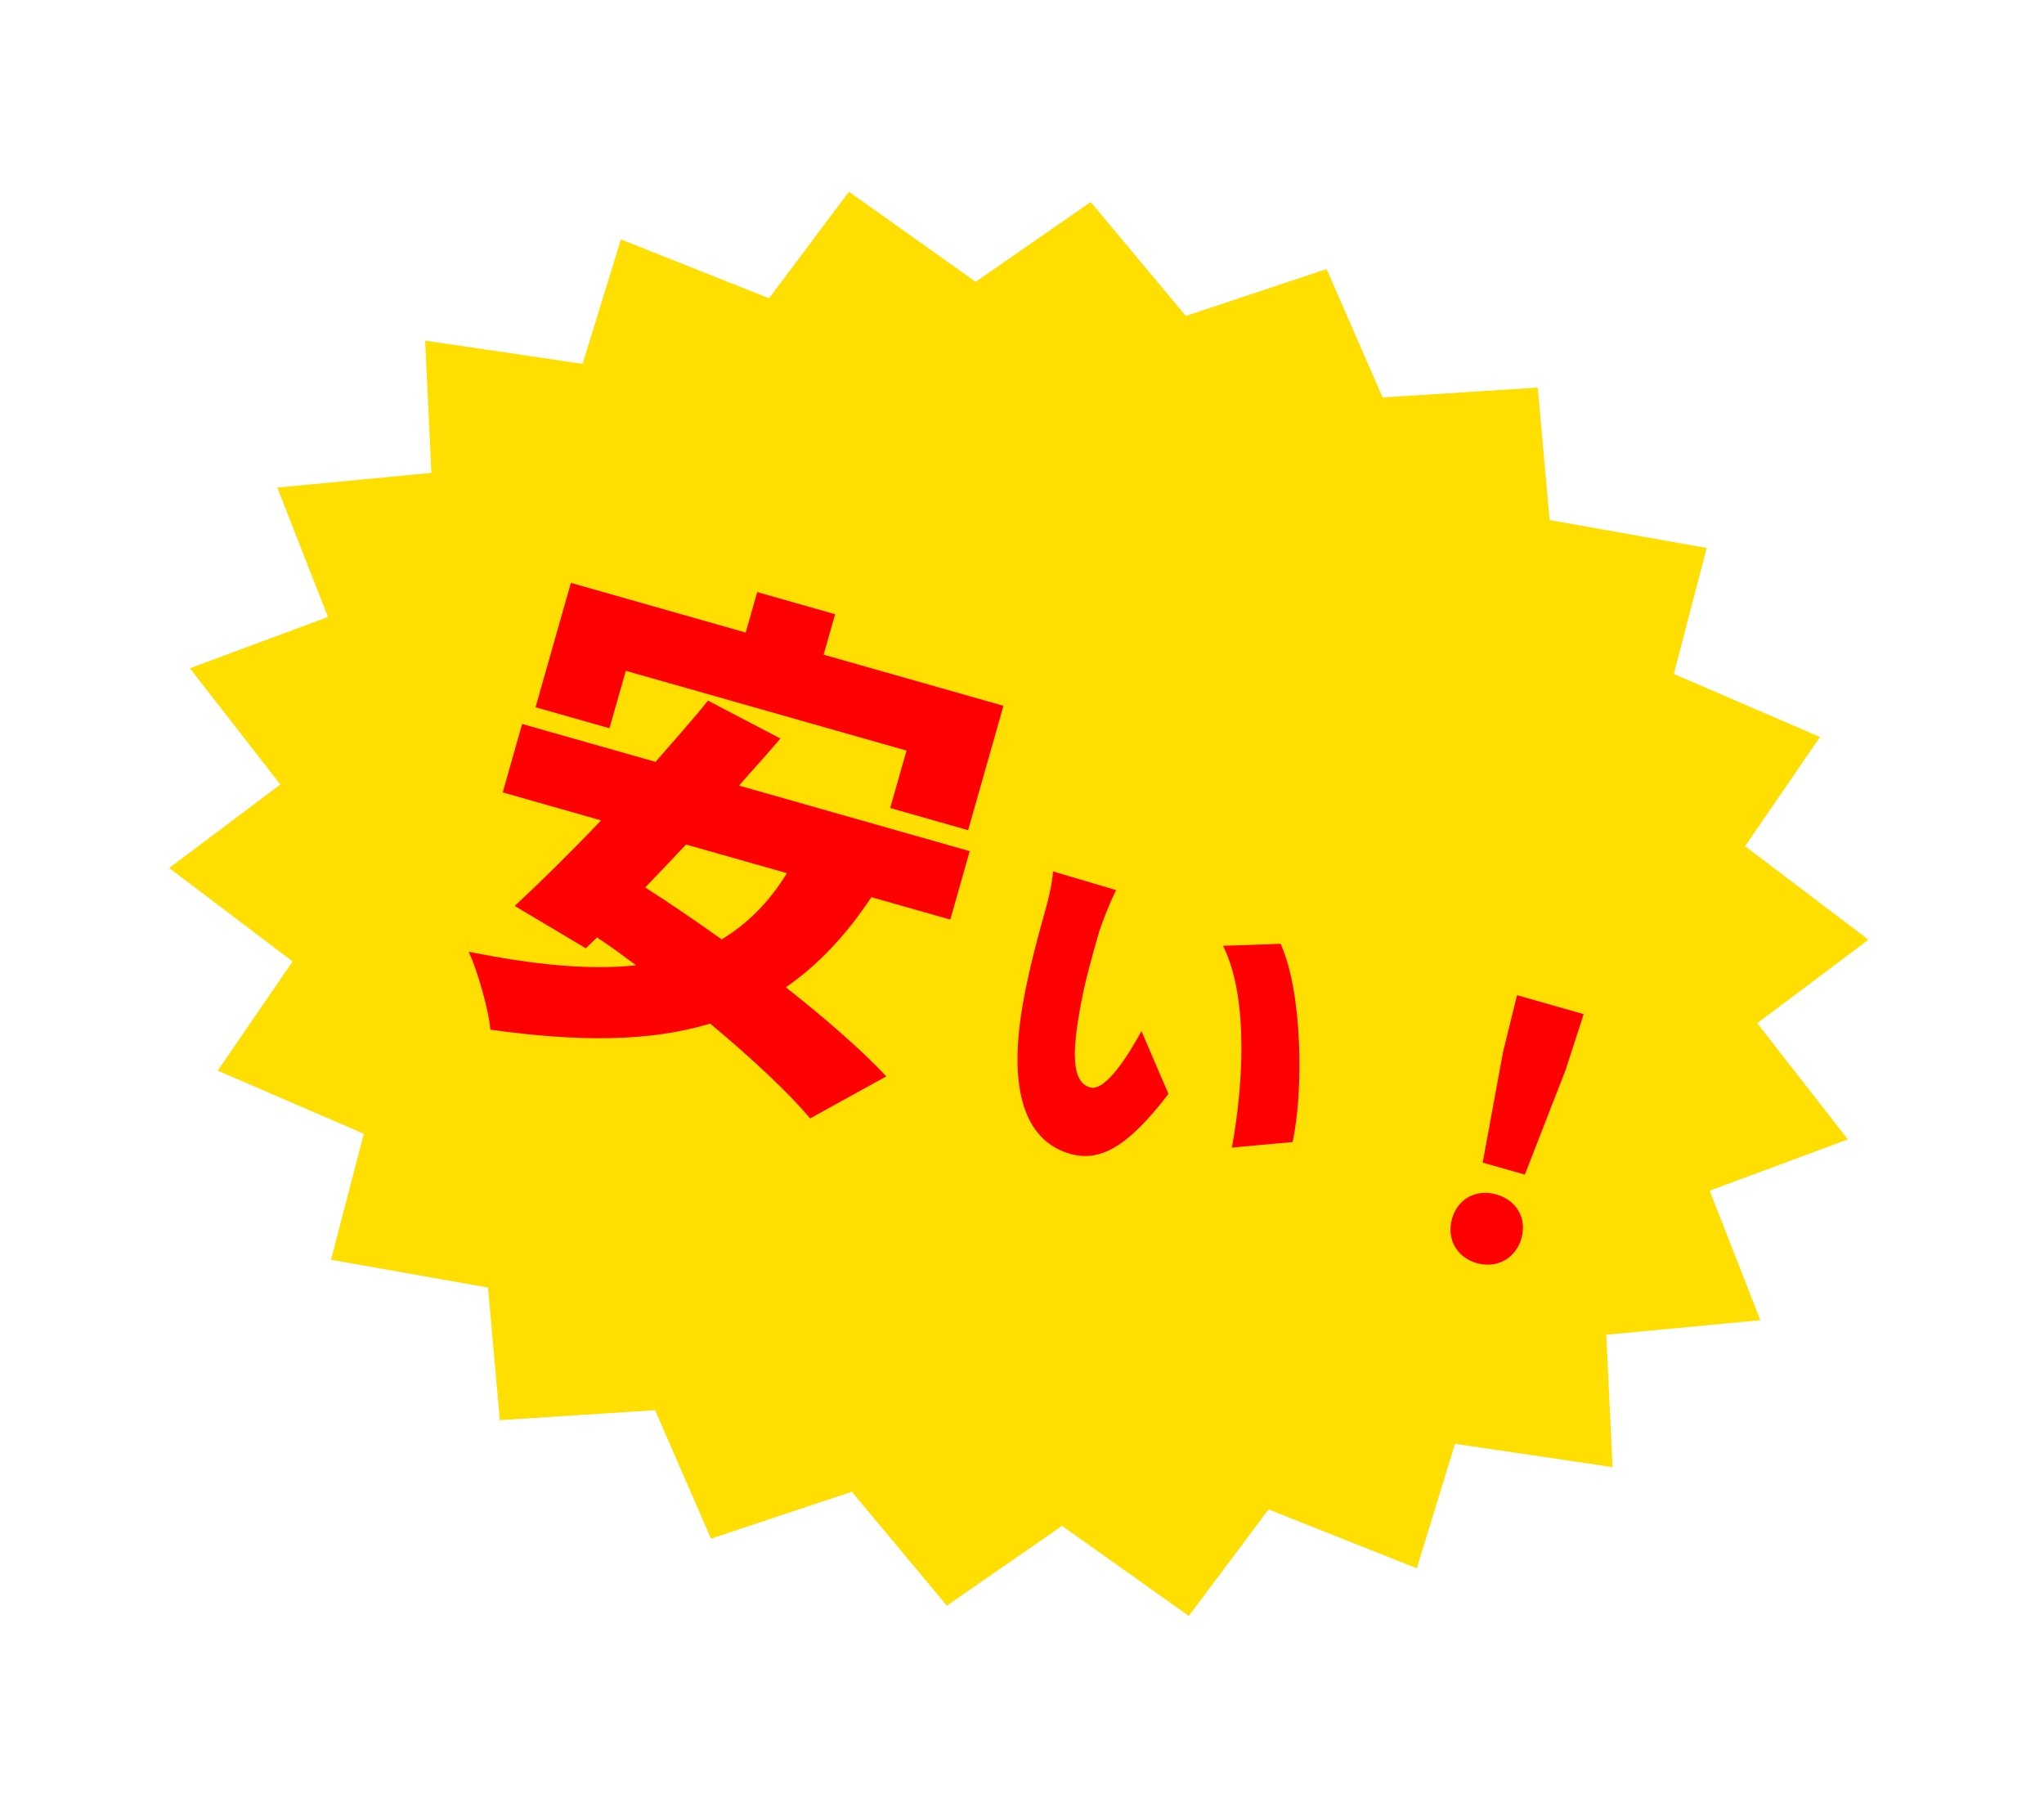 <svg width="185" height="164" viewBox="0 0 185 164" fill="none" xmlns="http://www.w3.org/2000/svg">
<g clip-path="url(#clip0_1798_60929)">
<path d="M167.245 103.114L154.739 107.753L159.33 119.474L145.385 120.792L145.951 132.771L131.692 130.665L128.232 141.929L114.814 136.6L107.597 146.238L96.125 138.087L85.7 145.31L77.098 135L64.352 139.244L59.291 127.62L45.239 128.52L44.17 116.52L29.96 114.007L32.932 102.604L19.706 96.893L26.485 87.007L15.316 78.554L25.377 70.996L17.185 60.477L29.684 55.836L25.099 44.123L39.046 42.799L38.478 30.826L52.73 32.929L56.197 21.668L69.607 26.995L76.834 17.353L88.306 25.504L98.721 18.285L107.331 28.597L120.069 24.351L125.14 35.97L139.182 35.075L140.253 47.068L154.469 49.59L151.497 60.993L164.724 66.697L157.946 76.583L169.113 85.043L159.044 92.599L167.245 103.114Z" fill="#FFDE01"/>
<path d="M56.64 60.708L82.049 67.927L80.571 73.126L87.624 75.13L90.823 63.873L74.547 59.248L75.588 55.587L68.535 53.583L67.494 57.245L51.671 52.748L48.472 64.006L55.163 65.907L56.64 60.708ZM71.225 79.022C69.589 81.684 67.623 83.617 65.32 85.015C62.923 83.307 60.59 81.716 58.399 80.312C59.579 79.084 60.829 77.778 62.093 76.427L71.225 79.022ZM86.009 83.222L87.769 77.028L66.882 71.093C68.171 69.652 69.46 68.21 70.633 66.834L64.082 63.408C62.645 65.199 61.001 67.028 59.332 68.948L47.26 65.518L45.501 71.712L54.407 74.243C51.622 77.165 48.844 79.893 46.587 81.988L53.023 85.82L54.035 84.838C55.231 85.617 56.4 86.487 57.57 87.357C53.336 87.815 48.299 87.312 42.429 86.133C43.239 87.926 44.245 91.437 44.383 93.186C52.138 94.266 58.717 94.327 64.279 92.634C67.989 95.741 71.28 98.777 73.323 101.214L80.219 97.408C77.969 95.01 74.718 92.18 71.124 89.351C73.981 87.378 76.553 84.689 78.866 81.192L86.009 83.222Z" fill="#FF0000"/>
<path d="M101.017 80.552L95.31 78.863C95.219 80.002 94.904 81.343 94.642 82.266C94.091 84.206 93.116 87.754 92.593 90.766C91.067 99.414 93.2 103.38 96.863 104.421C99.541 105.182 102.054 103.833 105.756 98.997L103.313 93.313C102.256 95.275 100.086 98.816 98.67 98.414C96.885 97.907 97.074 94.9 97.85 90.763C98.251 88.648 98.82 86.647 99.397 84.615C99.651 83.723 100.404 81.774 101.017 80.552ZM115.903 85.413L110.695 85.597C113.177 90.56 112.385 99.084 111.495 103.855L116.993 103.354C117.976 98.843 117.914 89.81 115.903 85.413Z" fill="#FF0000"/>
<path d="M134.196 105.215L138.013 106.299L141.7 96.835L143.337 91.778L137.303 90.063L136.036 95.225L134.196 105.215ZM133.673 114.314C135.489 114.83 137.189 113.883 137.705 112.067C138.221 110.251 137.256 108.613 135.44 108.096C133.623 107.58 131.941 108.466 131.425 110.283C130.909 112.099 131.826 113.79 133.673 114.314Z" fill="#FF0000"/>
</g>
<defs>
<clipPath id="clip0_1798_60929">
<rect width="156" height="125.747" fill="white" transform="translate(34.369) rotate(15.862)"/>
</clipPath>
</defs>
</svg>
